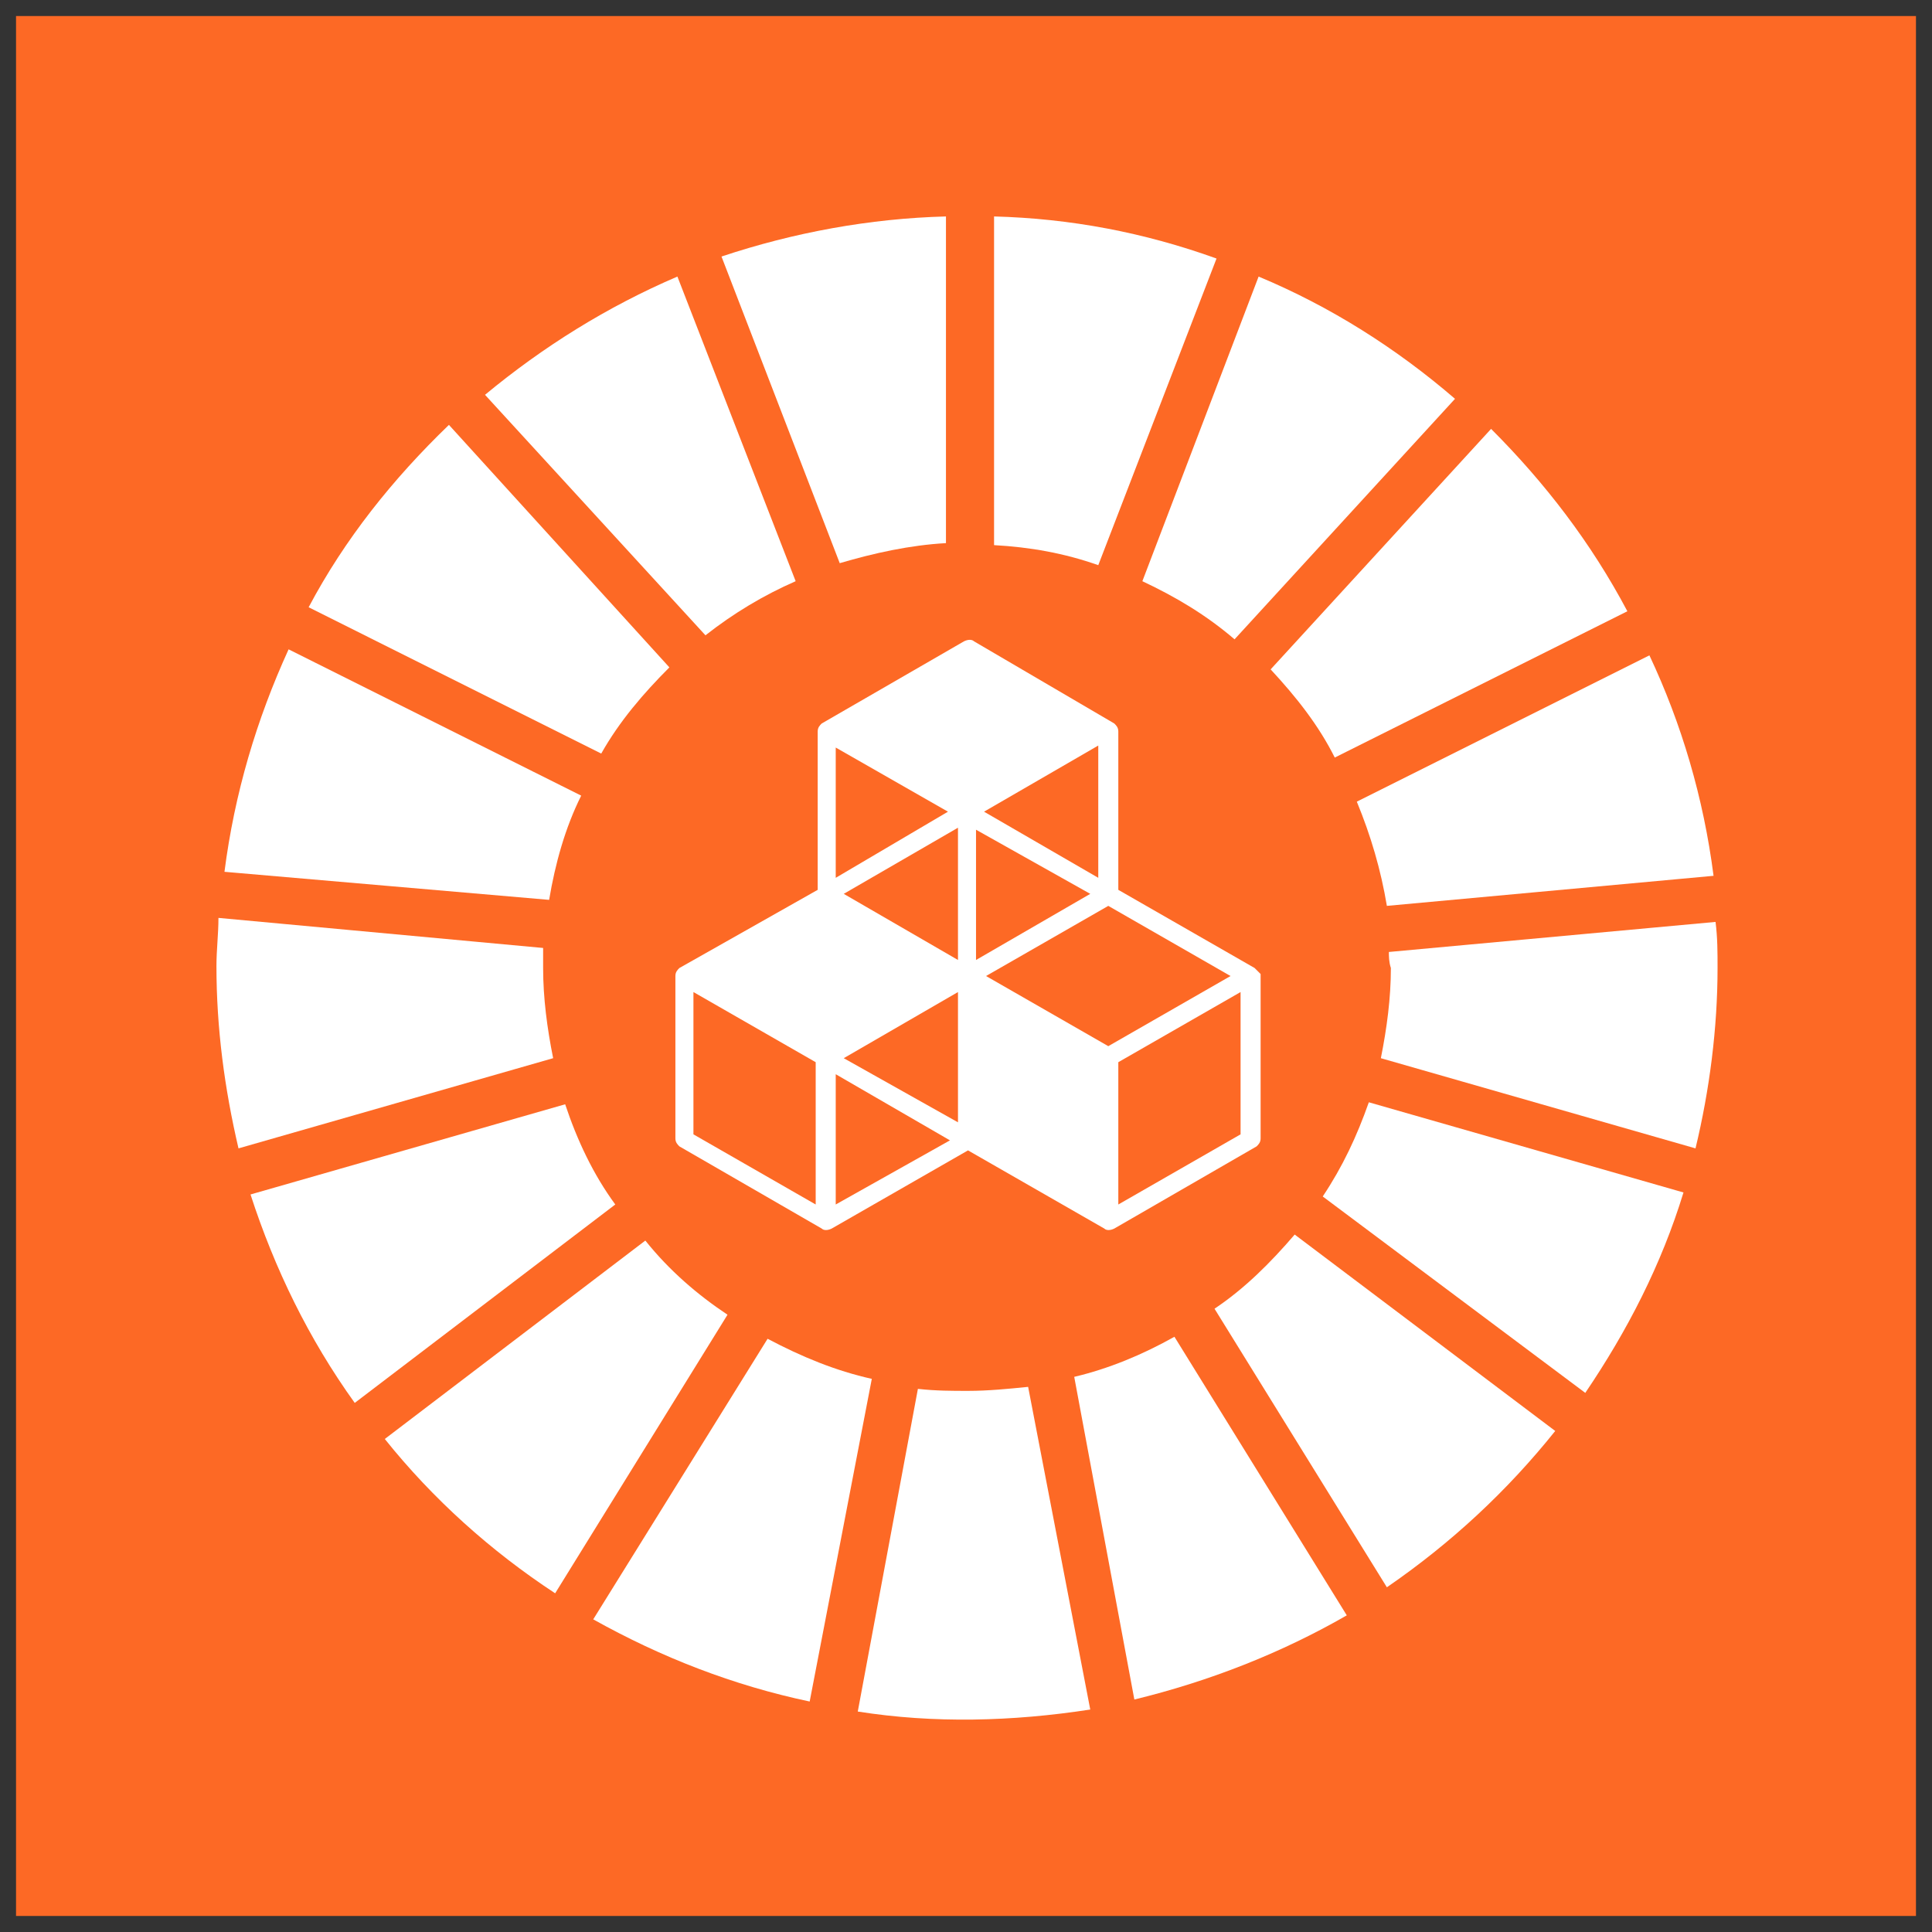 <?xml version="1.0" encoding="utf-8"?>
<!-- Generator: Adobe Illustrator 25.2.3, SVG Export Plug-In . SVG Version: 6.00 Build 0)  -->
<svg version="1.1" id="Layer_1" xmlns="http://www.w3.org/2000/svg" xmlns:xlink="http://www.w3.org/1999/xlink" x="0px" y="0px"
	 viewBox="0 0 96.4 96.4" style="enable-background:new 0 0 96.4 96.4;" xml:space="preserve">
<rect x="0" y="0" width="96.4" height="96.4" fill="#333333" stroke="none"/>
<style type="text/css">
	.st0{fill:#FD6925;}
	.st1{fill:#FFFFFF;}
</style>
<g id="TARGETS">
	<g>
		<rect x="0.8" y="0.8" class="st0" width="94.8" height="94.8"/>
	</g>
	<g>
		<g>
			<path class="st1" d="M62.6,48.3l-6.8-3.9v-7.9c0-0.2-0.1-0.3-0.2-0.4l-7-4.1c-0.1-0.1-0.3-0.1-0.5,0L41,36.1
				c-0.1,0.1-0.2,0.2-0.2,0.4v7.9l-6.9,3.9c-0.1,0.1-0.2,0.2-0.2,0.4v8.1c0,0.2,0.1,0.3,0.2,0.4l7.1,4.1c0.1,0.1,0.3,0.1,0.5,0
				l6.8-3.9l6.8,3.9c0.1,0.1,0.3,0.1,0.5,0l7.1-4.1c0.1-0.1,0.2-0.2,0.2-0.4v-8.2C62.8,48.5,62.7,48.4,62.6,48.3z M47.8,56l-5.7-3.2
				l5.7-3.3V56z M54.4,44.6l-5.7,3.3v-6.5L54.4,44.6z M47.8,47.9l-5.7-3.3l5.7-3.3V47.9z M49.2,48.7l6.1-3.5l6.1,3.5l-6.1,3.5
				L49.2,48.7z M54.8,43.8l-5.7-3.3l5.7-3.3V43.8z M47.3,40.5l-5.6,3.3v-6.5L47.3,40.5z M40.7,60.1l-6.1-3.5v-7.1l6.1,3.5V60.1z
				 M41.7,60.1v-6.5l5.7,3.3L41.7,60.1z M61.9,56.6l-6.1,3.5V53l6.1-3.5V56.6z"/>
		</g>
		<g>
			<g>
				<path class="st1" d="M30,37.6c0.9-1.6,2.1-3,3.4-4.3l-11-12.1c-2.8,2.7-5.2,5.7-7,9.1L30,37.6z"/>
			</g>
			<g>
				<path class="st1" d="M57,29c1.7,0.8,3.2,1.7,4.6,2.9l11-12c-2.9-2.5-6.2-4.6-9.8-6.1L57,29z"/>
			</g>
			<g>
				<path class="st1" d="M82.3,32.7L67.7,40c0.7,1.7,1.2,3.4,1.5,5.2l16.3-1.5C85,39.8,83.9,36.1,82.3,32.7"/>
			</g>
			<g>
				<path class="st1" d="M66.6,37.8l14.6-7.3c-1.8-3.4-4.1-6.4-6.8-9.1l-11,12C64.7,34.8,65.8,36.2,66.6,37.8"/>
			</g>
			<g>
				<path class="st1" d="M27.1,48.3c0-0.3,0-0.7,0-1l-16.2-1.5c0,0.8-0.1,1.6-0.1,2.4c0,3.1,0.4,6.1,1.1,9.1l15.7-4.5
					C27.3,51.3,27.1,49.8,27.1,48.3"/>
			</g>
			<g>
				<path class="st1" d="M64.6,61.6c-1.2,1.4-2.5,2.7-4,3.7l8.6,13.9c3.2-2.2,6-4.8,8.4-7.8L64.6,61.6z"/>
			</g>
			<g>
				<path class="st1" d="M69.4,48.3c0,1.5-0.2,3-0.5,4.5l15.7,4.5c0.7-2.9,1.1-6,1.1-9c0-0.8,0-1.5-0.1-2.3l-16.3,1.5
					C69.3,47.7,69.3,48,69.4,48.3"/>
			</g>
			<g>
				<path class="st1" d="M32.2,61.9l-13,9.9c2.4,3,5.3,5.6,8.5,7.7l8.6-13.9C34.8,64.6,33.4,63.4,32.2,61.9"/>
			</g>
			<g>
				<path class="st1" d="M27.4,44.9c0.3-1.8,0.8-3.6,1.6-5.2l-14.6-7.3c-1.6,3.5-2.7,7.2-3.2,11.1L27.4,44.9z"/>
			</g>
			<g>
				<path class="st1" d="M67.2,80.6l-8.6-13.9c-1.6,0.9-3.3,1.6-5,2l3,16.1C60.3,83.9,63.9,82.5,67.2,80.6"/>
			</g>
			<g>
				<path class="st1" d="M68.3,55c-0.6,1.7-1.3,3.2-2.3,4.7l13.1,9.8c2.1-3.1,3.8-6.4,4.9-10L68.3,55z"/>
			</g>
			<g>
				<path class="st1" d="M51.3,69.2c-1,0.1-2,0.2-3,0.2c-0.8,0-1.6,0-2.5-0.1l-3,16.1c3.8,0.6,7.7,0.5,11.6-0.1L51.3,69.2z"/>
			</g>
			<g>
				<path class="st1" d="M49.6,27.2c1.8,0.1,3.5,0.4,5.2,1l5.9-15.3c-3.6-1.3-7.3-2-11.1-2.1V27.2z"/>
			</g>
			<g>
				<path class="st1" d="M43.5,68.8c-1.8-0.4-3.5-1.1-5.2-2l-8.7,14c3.4,1.9,7,3.3,10.8,4.1L43.5,68.8z"/>
			</g>
			<g>
				<path class="st1" d="M41.9,28.1c1.7-0.5,3.5-0.9,5.3-1V10.8c-3.8,0.1-7.6,0.8-11.2,2L41.9,28.1z"/>
			</g>
			<g>
				<path class="st1" d="M30.7,60.1c-1.1-1.5-1.9-3.2-2.5-5l-15.7,4.5c1.2,3.7,2.9,7.2,5.2,10.4L30.7,60.1z"/>
			</g>
			<g>
				<path class="st1" d="M35.2,31.7c1.4-1.1,2.9-2,4.5-2.7l-5.9-15.2c-3.5,1.5-6.7,3.5-9.6,5.9L35.2,31.7z"/>
			</g>
		</g>
	</g>
</g>
</svg>
